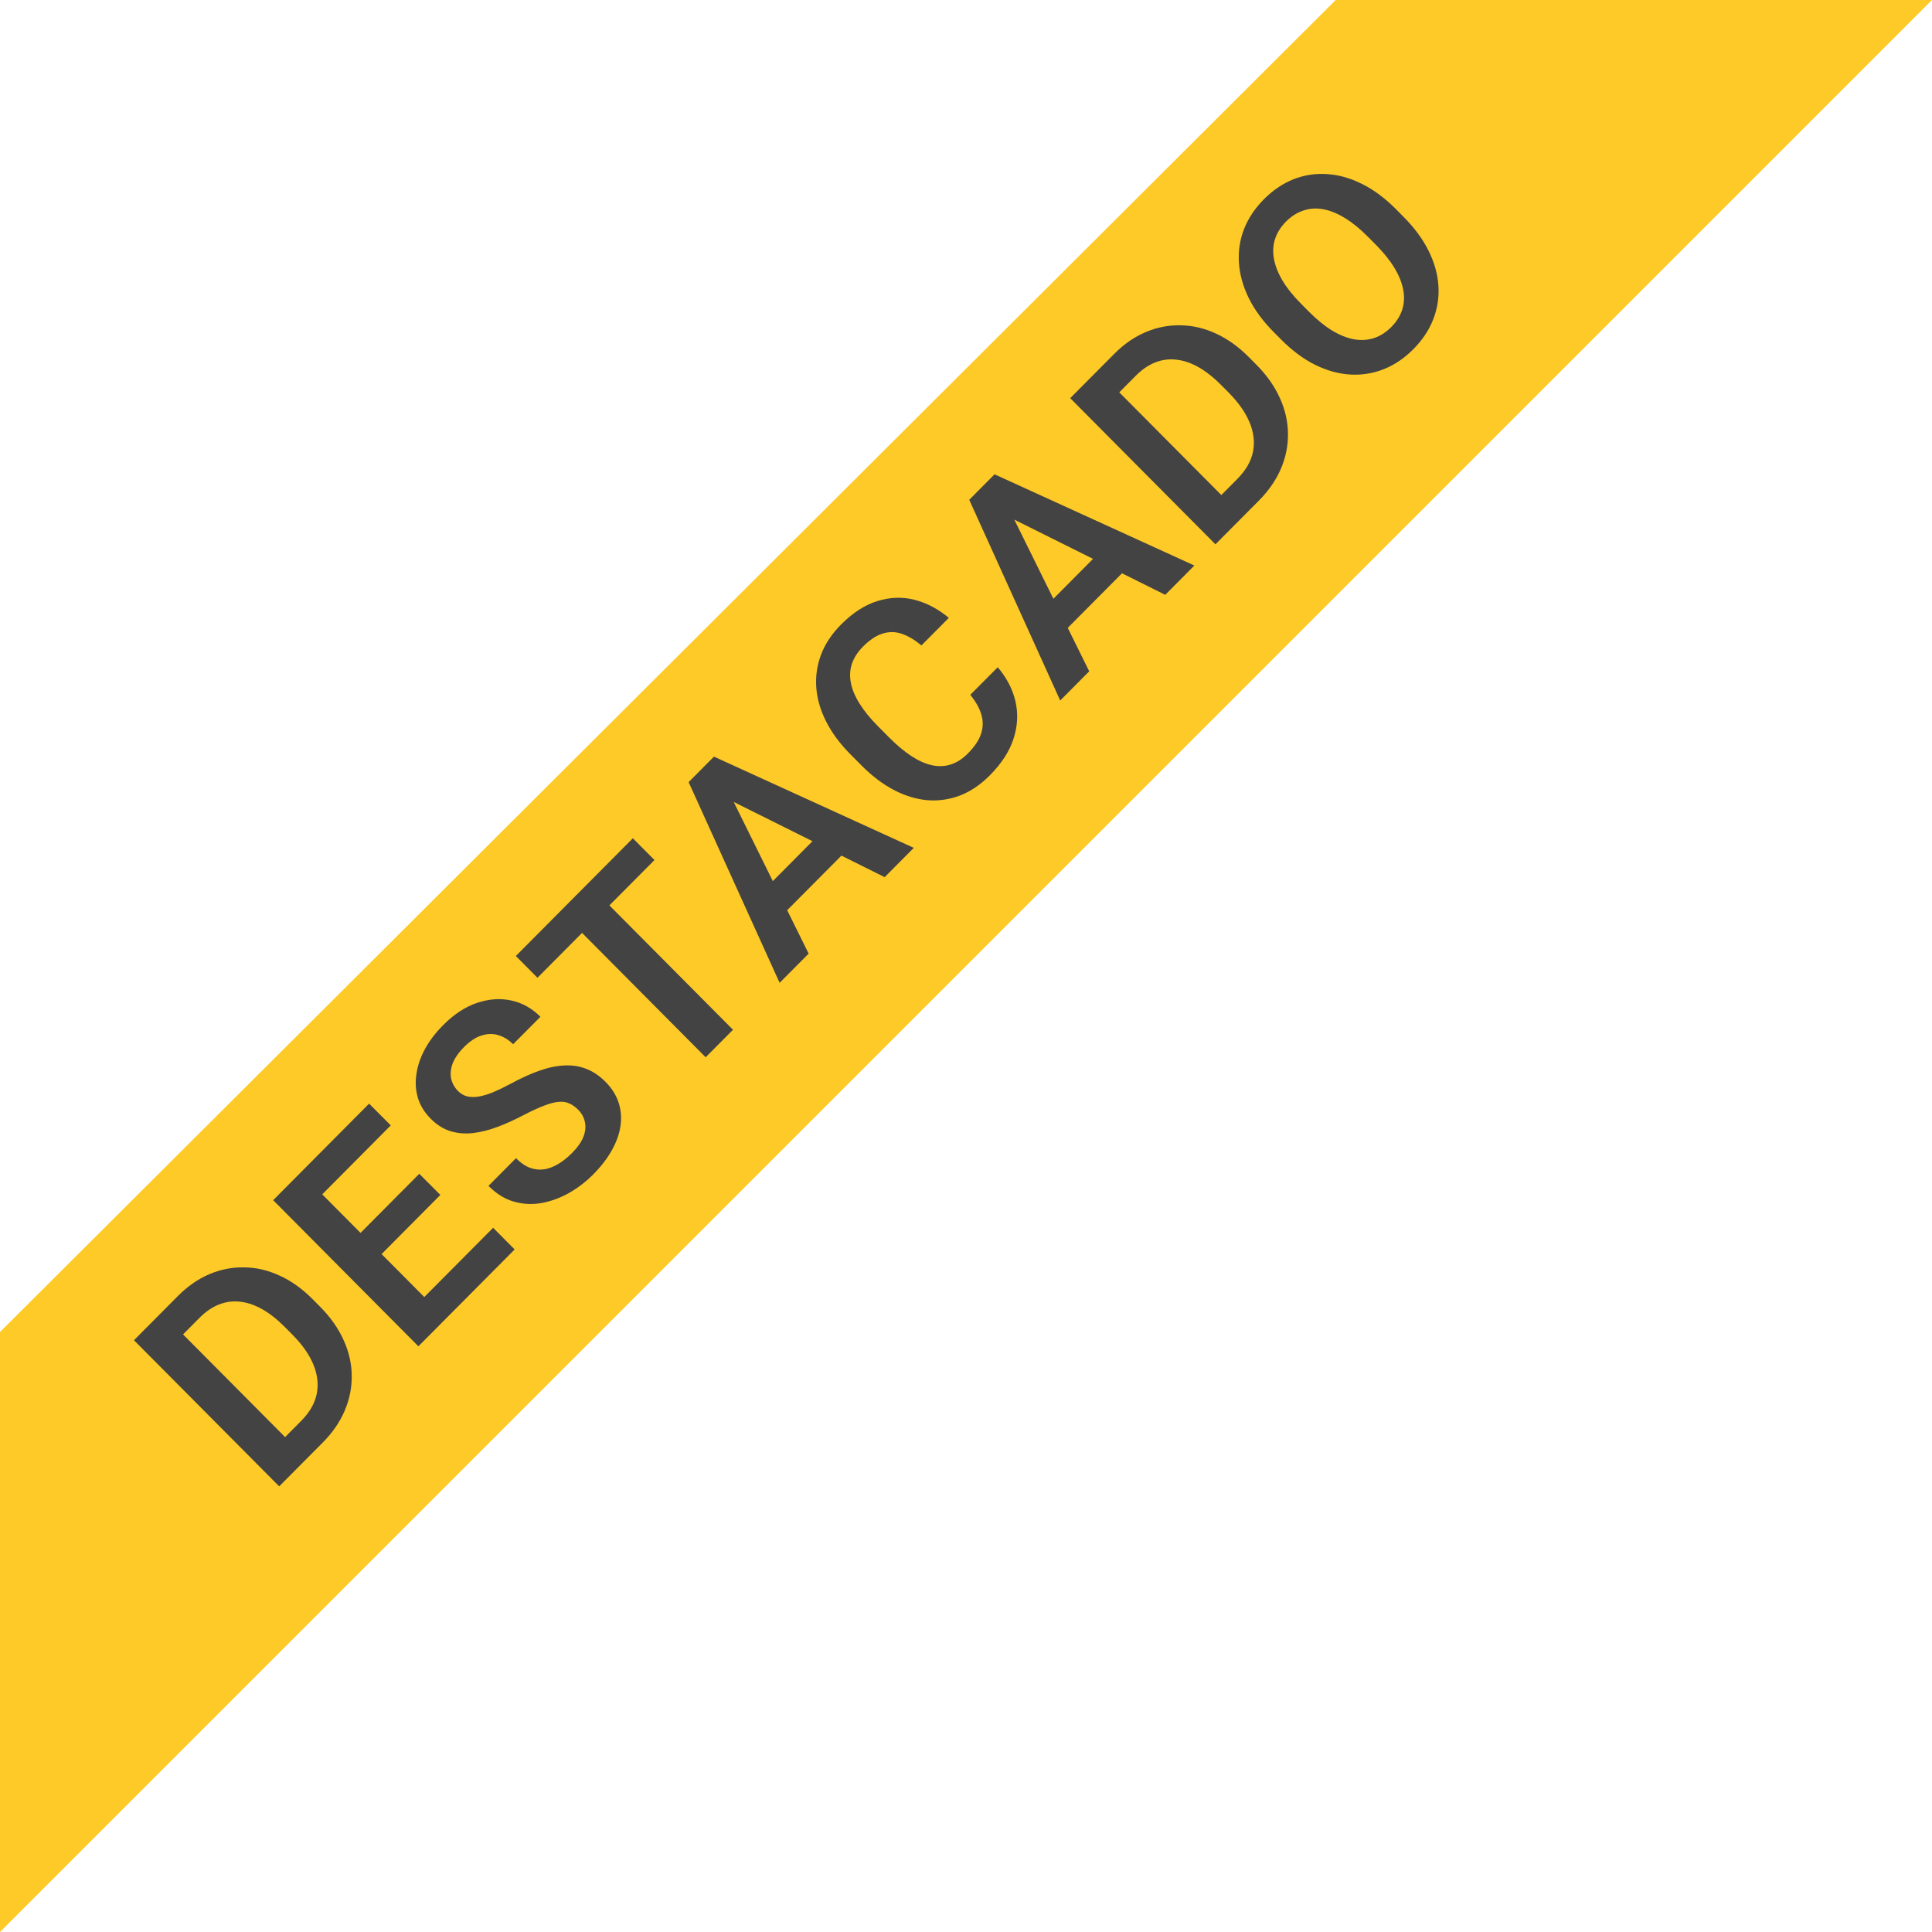 <svg width="80" height="80" viewBox="0 0 80 80" fill="none" xmlns="http://www.w3.org/2000/svg">
<path d="M1.74846e-06 80L1.20546e-06 55.155L55.309 -1.20881e-06L80 -1.74846e-06L1.74846e-06 80Z" fill="#FECA27"/>
<path d="M13.358 59.739L12.061 61.044L11.177 60.138L12.466 58.842C12.816 58.49 13.032 58.117 13.114 57.724C13.194 57.328 13.149 56.922 12.978 56.506C12.805 56.088 12.513 55.672 12.102 55.259L11.793 54.947C11.476 54.629 11.162 54.382 10.851 54.208C10.54 54.033 10.234 53.931 9.934 53.9C9.636 53.867 9.347 53.906 9.067 54.017C8.786 54.127 8.519 54.31 8.265 54.565L6.919 55.92L6.022 55.018L7.369 53.663C7.771 53.259 8.205 52.958 8.67 52.761C9.138 52.562 9.62 52.468 10.116 52.479C10.611 52.484 11.099 52.598 11.578 52.82C12.06 53.038 12.517 53.365 12.949 53.8L13.251 54.104C13.68 54.536 14.005 54.996 14.225 55.484C14.446 55.966 14.559 56.456 14.564 56.955C14.572 57.451 14.476 57.936 14.275 58.409C14.074 58.883 13.768 59.327 13.358 59.739ZM6.683 54.353L12.697 60.404L11.561 61.547L5.547 55.496L6.683 54.353ZM20.419 50.84L21.311 51.737L18.114 54.954L17.222 54.056L20.419 50.84ZM12.447 48.554L18.461 54.605L17.325 55.748L11.311 49.697L12.447 48.554ZM17.362 48.604L18.234 49.48L15.454 52.278L14.582 51.401L17.362 48.604ZM15.284 45.699L16.181 46.6L12.996 49.805L12.1 48.903L15.284 45.699ZM23.939 45.95C23.824 45.834 23.703 45.748 23.576 45.693C23.449 45.632 23.303 45.609 23.138 45.626C22.973 45.637 22.773 45.688 22.539 45.78C22.305 45.866 22.022 45.996 21.688 46.17C21.319 46.364 20.959 46.528 20.606 46.661C20.254 46.794 19.912 46.88 19.582 46.919C19.254 46.955 18.945 46.928 18.653 46.84C18.358 46.748 18.084 46.575 17.831 46.32C17.583 46.071 17.409 45.791 17.31 45.481C17.214 45.167 17.19 44.839 17.24 44.496C17.287 44.149 17.402 43.803 17.587 43.457C17.774 43.108 18.029 42.771 18.351 42.447C18.797 41.998 19.264 41.692 19.751 41.528C20.241 41.362 20.715 41.329 21.172 41.428C21.629 41.528 22.031 41.753 22.378 42.102L21.246 43.24C21.059 43.052 20.854 42.926 20.631 42.862C20.411 42.796 20.179 42.801 19.937 42.879C19.698 42.954 19.458 43.112 19.218 43.353C18.987 43.585 18.829 43.814 18.743 44.038C18.661 44.26 18.64 44.469 18.681 44.666C18.726 44.86 18.82 45.03 18.966 45.177C19.077 45.288 19.202 45.361 19.342 45.398C19.48 45.431 19.64 45.434 19.822 45.406C20 45.375 20.2 45.316 20.42 45.227C20.641 45.133 20.886 45.014 21.156 44.87C21.585 44.637 21.984 44.457 22.353 44.329C22.725 44.199 23.071 44.129 23.39 44.117C23.712 44.104 24.011 44.152 24.286 44.263C24.564 44.371 24.826 44.548 25.071 44.795C25.33 45.055 25.51 45.339 25.612 45.647C25.714 45.954 25.742 46.276 25.695 46.611C25.648 46.946 25.528 47.286 25.335 47.629C25.145 47.97 24.887 48.305 24.559 48.635C24.267 48.929 23.939 49.181 23.576 49.391C23.212 49.596 22.837 49.736 22.448 49.811C22.057 49.883 21.672 49.867 21.292 49.761C20.909 49.653 20.554 49.434 20.226 49.105L21.366 47.958C21.556 48.149 21.749 48.282 21.945 48.356C22.14 48.426 22.337 48.447 22.535 48.419C22.733 48.386 22.929 48.311 23.122 48.194C23.314 48.078 23.5 47.93 23.679 47.75C23.91 47.517 24.069 47.294 24.154 47.081C24.24 46.862 24.262 46.657 24.22 46.466C24.182 46.272 24.088 46.1 23.939 45.95ZM24.338 36.589L30.352 42.64L29.22 43.779L23.206 37.728L24.338 36.589ZM26.205 34.711L27.101 35.612L22.256 40.487L21.36 39.586L26.205 34.711ZM30.097 32.631L33.484 39.488L32.282 40.697L28.515 32.386L29.284 31.613L30.097 32.631ZM36.632 36.321L29.808 32.922L28.792 32.107L29.564 31.33L37.838 35.108L36.632 36.321ZM34.319 34.152L35.215 35.054L31.989 38.3L31.093 37.398L34.319 34.152ZM40.177 28.772L41.313 27.629C41.685 28.064 41.93 28.535 42.048 29.042C42.164 29.547 42.138 30.061 41.97 30.584C41.802 31.108 41.473 31.616 40.983 32.109C40.605 32.489 40.199 32.765 39.764 32.936C39.329 33.103 38.88 33.169 38.418 33.136C37.955 33.097 37.492 32.959 37.03 32.72C36.565 32.479 36.113 32.139 35.675 31.698L35.217 31.237C34.779 30.796 34.441 30.34 34.205 29.869C33.968 29.398 33.833 28.93 33.8 28.465C33.767 27.994 33.834 27.538 34.002 27.097C34.173 26.654 34.447 26.242 34.824 25.863C35.314 25.37 35.82 25.044 36.34 24.886C36.858 24.726 37.367 24.709 37.868 24.836C38.37 24.964 38.843 25.213 39.289 25.584L38.153 26.727C37.878 26.495 37.608 26.334 37.344 26.245C37.082 26.154 36.819 26.15 36.555 26.233C36.291 26.31 36.017 26.492 35.733 26.777C35.513 26.999 35.36 27.236 35.275 27.488C35.192 27.737 35.178 28 35.233 28.277C35.285 28.552 35.407 28.84 35.597 29.142C35.784 29.441 36.037 29.752 36.357 30.073L36.823 30.543C37.129 30.85 37.428 31.101 37.72 31.295C38.011 31.489 38.294 31.618 38.566 31.681C38.839 31.745 39.102 31.738 39.355 31.66C39.609 31.583 39.849 31.429 40.078 31.199C40.356 30.919 40.538 30.648 40.623 30.385C40.711 30.119 40.715 29.854 40.636 29.591C40.559 29.325 40.406 29.052 40.177 28.772ZM41.715 20.94L45.102 27.798L43.901 29.007L40.134 20.695L40.902 19.922L41.715 20.94ZM48.25 24.631L41.426 21.231L40.41 20.417L41.183 19.64L49.456 23.417L48.25 24.631ZM45.937 22.461L46.833 23.363L43.607 26.609L42.711 25.707L45.937 22.461ZM52.126 20.731L50.829 22.036L49.945 21.13L51.234 19.833C51.583 19.481 51.8 19.108 51.882 18.715C51.962 18.319 51.916 17.913 51.746 17.497C51.572 17.079 51.281 16.663 50.87 16.25L50.56 15.939C50.244 15.62 49.93 15.374 49.619 15.199C49.307 15.024 49.002 14.922 48.702 14.892C48.404 14.858 48.115 14.897 47.834 15.008C47.553 15.119 47.286 15.302 47.033 15.556L45.687 16.911L44.79 16.009L46.137 14.655C46.539 14.25 46.972 13.95 47.438 13.753C47.906 13.553 48.388 13.459 48.883 13.47C49.379 13.476 49.867 13.589 50.346 13.811C50.828 14.03 51.285 14.357 51.717 14.792L52.018 15.095C52.448 15.527 52.773 15.987 52.993 16.475C53.214 16.957 53.326 17.448 53.332 17.946C53.34 18.442 53.244 18.927 53.043 19.401C52.842 19.875 52.536 20.318 52.126 20.731ZM45.451 15.345L51.465 21.396L50.329 22.539L44.315 16.487L45.451 15.345ZM57.803 8.66L58.112 8.972C58.567 9.429 58.915 9.901 59.157 10.389C59.397 10.874 59.532 11.356 59.562 11.835C59.593 12.314 59.521 12.777 59.347 13.223C59.174 13.669 58.899 14.082 58.521 14.462C58.15 14.836 57.741 15.111 57.295 15.289C56.851 15.463 56.39 15.537 55.911 15.509C55.432 15.481 54.95 15.348 54.465 15.11C53.978 14.869 53.507 14.52 53.053 14.063L52.743 13.751C52.286 13.291 51.939 12.817 51.702 12.33C51.465 11.842 51.332 11.358 51.302 10.879C51.269 10.397 51.339 9.933 51.512 9.487C51.688 9.038 51.962 8.627 52.334 8.253C52.711 7.873 53.122 7.596 53.565 7.421C54.008 7.247 54.469 7.176 54.949 7.209C55.428 7.237 55.908 7.371 56.39 7.613C56.875 7.851 57.346 8.2 57.803 8.66ZM56.964 10.127L56.646 9.807C56.319 9.477 56.001 9.218 55.692 9.03C55.381 8.839 55.081 8.717 54.792 8.664C54.503 8.611 54.229 8.629 53.97 8.718C53.708 8.804 53.469 8.956 53.251 9.175C53.031 9.397 52.879 9.638 52.797 9.898C52.714 10.153 52.699 10.426 52.751 10.717C52.804 11.008 52.923 11.311 53.111 11.627C53.298 11.938 53.555 12.258 53.883 12.587L54.201 12.907C54.526 13.234 54.844 13.493 55.155 13.684C55.469 13.873 55.772 13.995 56.064 14.05C56.356 14.1 56.631 14.083 56.89 14C57.149 13.917 57.388 13.765 57.609 13.543C57.829 13.322 57.98 13.08 58.063 12.82C58.146 12.559 58.159 12.285 58.104 11.997C58.049 11.703 57.927 11.4 57.737 11.087C57.547 10.774 57.289 10.454 56.964 10.127Z" fill="#434343"/>
</svg>
